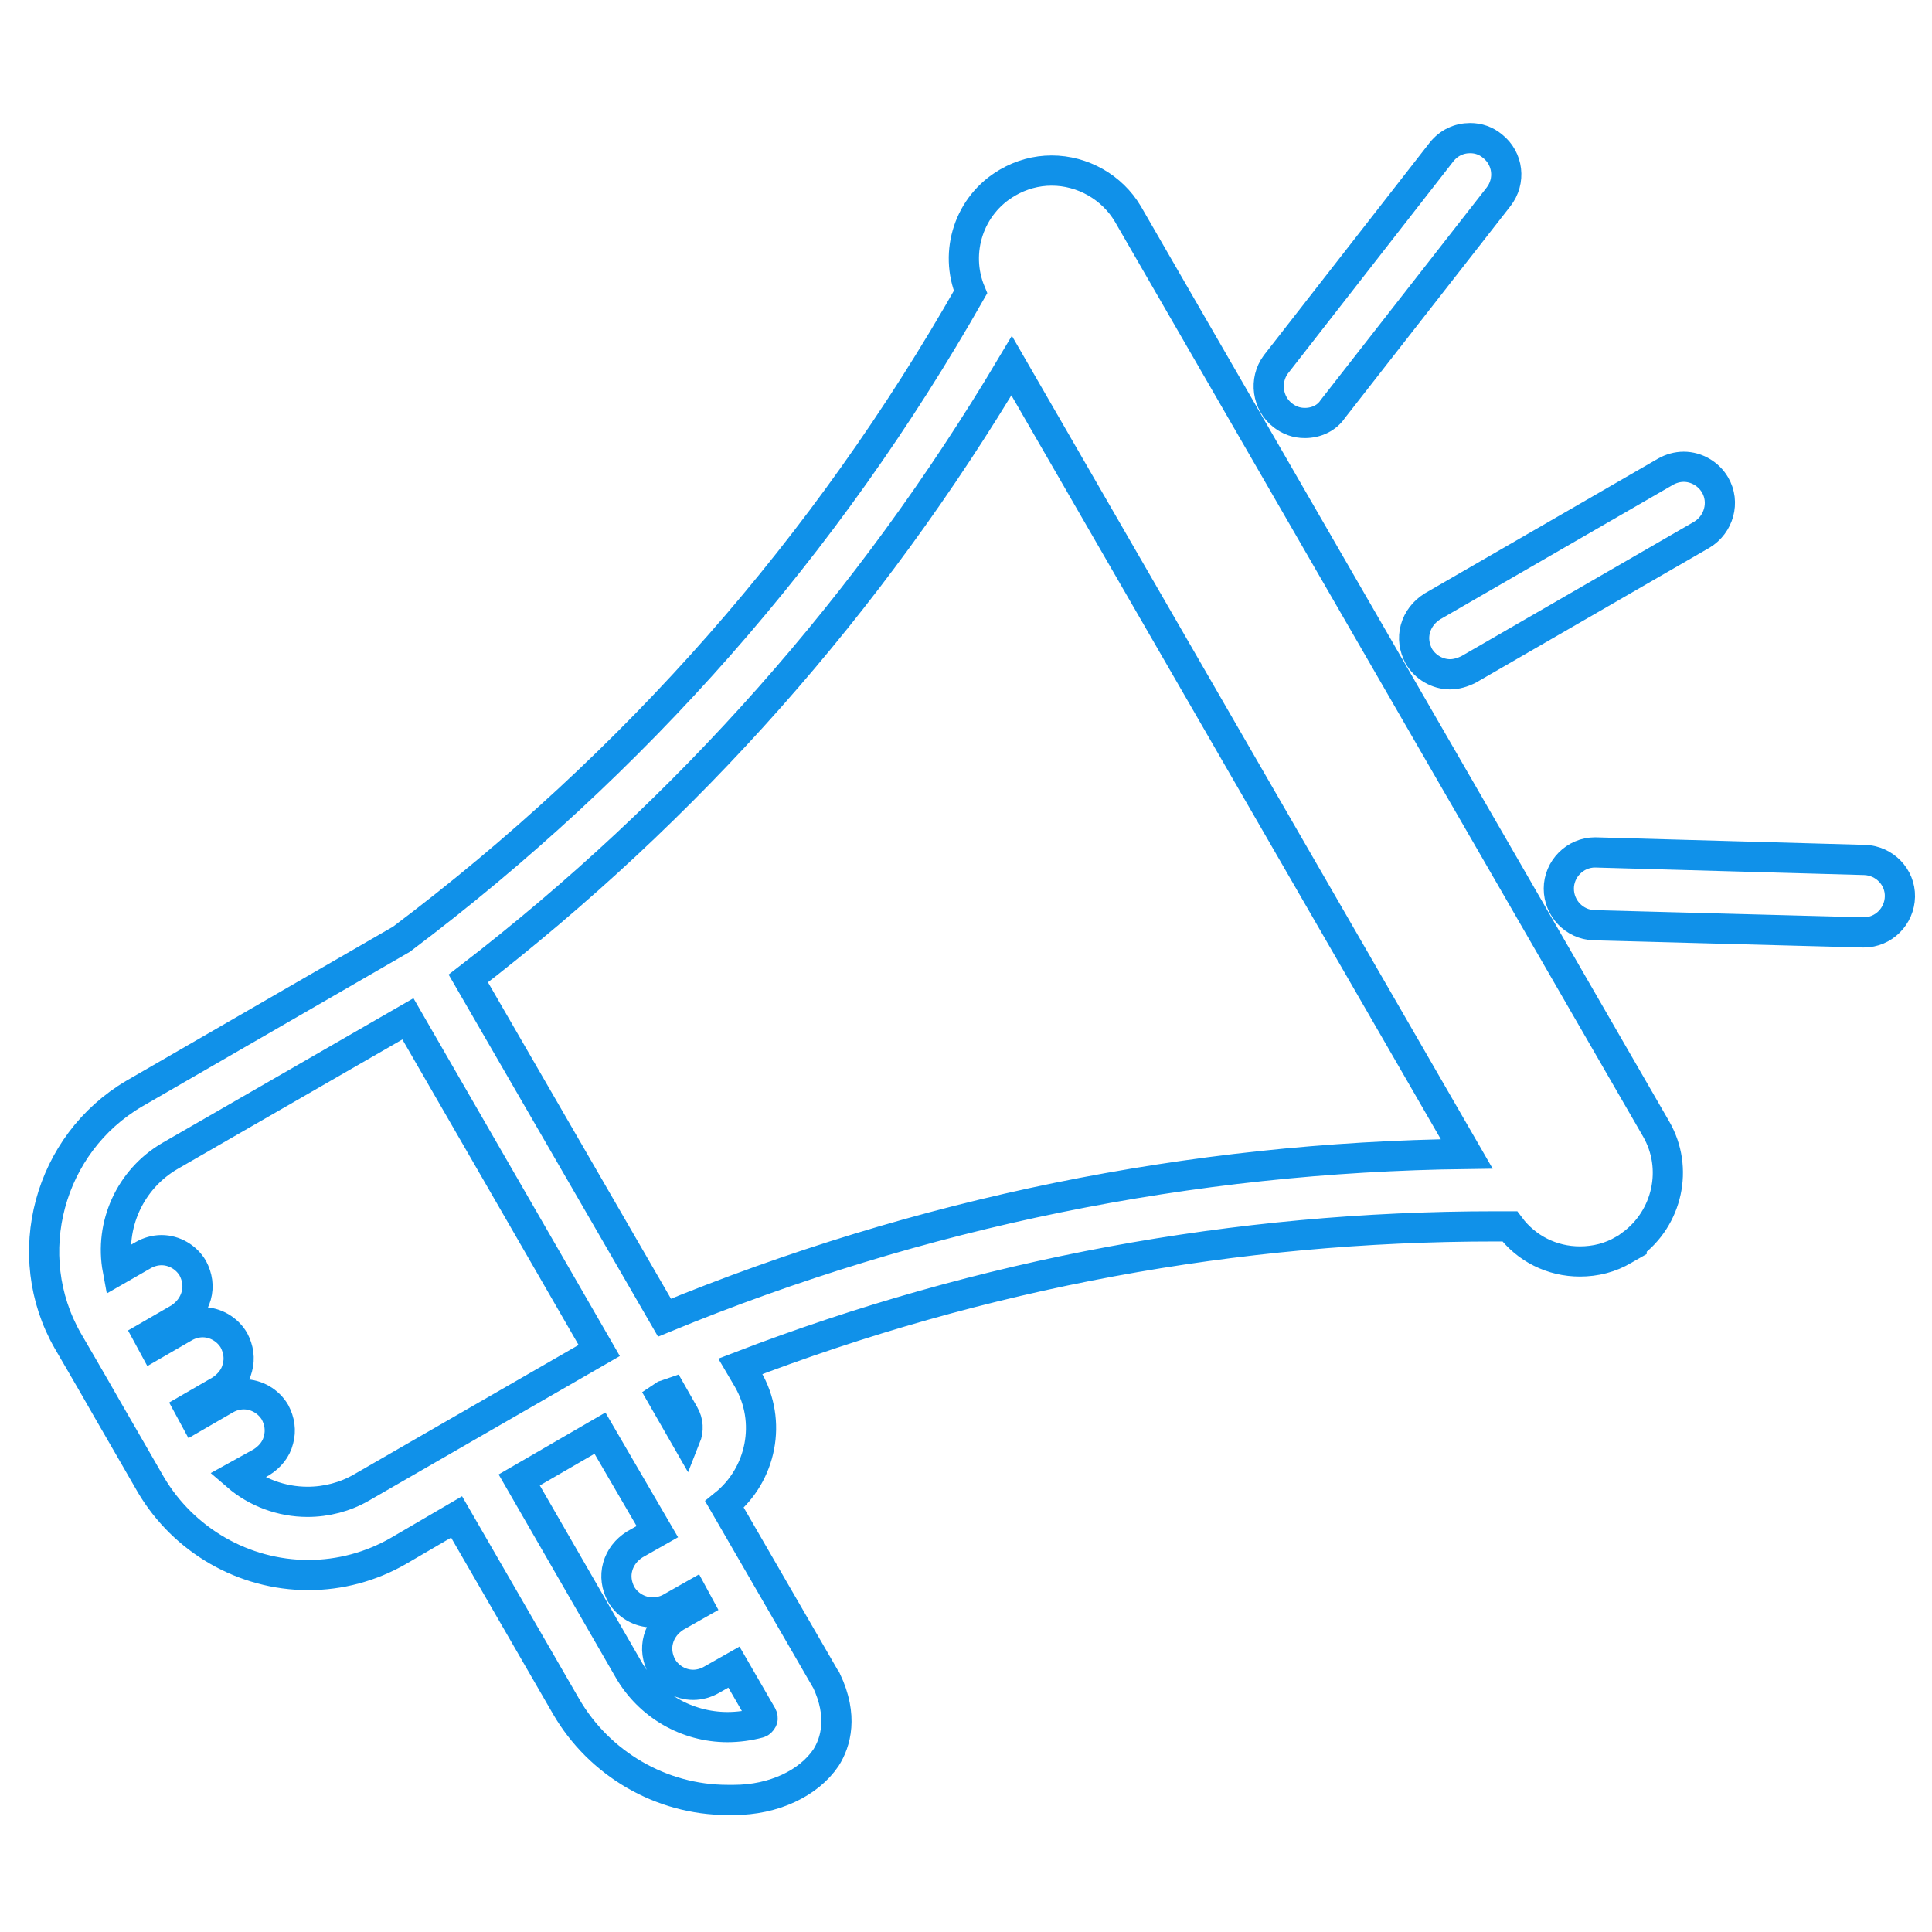 <?xml version="1.0" encoding="utf-8"?>
<!-- Generator: Adobe Illustrator 27.2.0, SVG Export Plug-In . SVG Version: 6.00 Build 0)  -->
<svg version="1.1" id="Layer_1" xmlns="http://www.w3.org/2000/svg" xmlns:xlink="http://www.w3.org/1999/xlink" x="0px" y="0px"
	 viewBox="0 0 512 512" style="enable-background:new 0 0 512 512;" xml:space="preserve">
<style type="text/css">
	.st0{fill:none;stroke:#1091E9;stroke-width:8;stroke-miterlimit:10;}
</style>
<path class="st0" d="M194.5,477c-0.6,0-1.2,0-1.7,0c-17.6,0-34-9.6-42.8-24.8l-29-50.2l-15.4,9c-7.3,4.2-15.5,6.4-23.9,6.4
	c-17.1,0-33-9.2-41.7-23.9c-2.9-5-7.3-12.7-11.6-20.1c-3.8-6.7-10.4-18-10.4-18c-13.1-22.8-5.1-52.3,17.6-65.6l70.8-40.9
	c61.9-46.6,112.6-104.2,150.8-171.5c-4.4-10.6-0.4-23.1,9.8-29c3.6-2.1,7.6-3.2,11.7-3.2c8.2,0,16,4.4,20.2,11.5l140,242.5
	c6,10.4,3,23.6-6.5,30.6v0.2l-2.1,1.2c-3.5,2.1-7.5,3.1-11.6,3.1l0,0c-7.4,0-14.2-3.4-18.6-9.3c-1.3,0-2.6,0-3.9,0
	c-68.7,0-136,12.5-200,37.1l2,3.4c6.5,11.2,3.6,25.3-6.2,33.2l26.9,46.5l0.1,0.1c4.5,9.5,2.5,16.4-0.1,20.5
	C214.3,472.6,205,477,194.5,477z M166.6,442.5c5.4,9.4,15.4,15.2,26.2,15.2c2.8,0,5.7-0.4,8.3-1.1c0.4-0.1,0.7-0.4,0.9-0.8
	c0.2-0.4,0.1-0.8-0.1-1.2l-7.4-12.8l-6,3.4c-1.4,0.8-3.1,1.3-4.8,1.3c-3.4,0-6.6-1.9-8.3-4.8c-1.2-2.3-1.6-4.8-0.9-7.3
	c0.7-2.5,2.3-4.5,4.5-5.9l6-3.4l-1.3-2.4l-6,3.4c-1.4,0.8-3.1,1.2-4.8,1.2c-3.4,0-6.6-1.9-8.3-4.8c-1.2-2.3-1.6-4.8-0.9-7.3
	c0.7-2.5,2.3-4.5,4.5-5.9l6-3.4L159,379.8l-21.4,12.4L166.6,442.5z M62.8,391.1c5.1,4.4,11.8,6.9,18.7,6.9c5,0,10-1.3,14.3-3.8
	l63-36.3L108.1,270l-63,36.3c-10.7,6.2-16.1,18.4-13.9,30.2l6.8-3.9c1.4-0.8,3.1-1.3,4.8-1.3c3.4,0,6.6,1.9,8.3,4.8
	c1.2,2.3,1.6,4.8,0.9,7.3c-0.7,2.5-2.3,4.5-4.4,5.9l-8.3,4.8l1.3,2.4l8.3-4.8c1.4-0.8,3.1-1.3,4.8-1.3c3.4,0,6.6,1.9,8.3,4.8
	c1.2,2.3,1.6,4.8,0.9,7.3c-0.6,2.5-2.3,4.5-4.4,5.9l-8.3,4.8l1.3,2.4l8.3-4.8c1.4-0.8,3.1-1.3,4.8-1.3c3.4,0,6.6,1.9,8.3,4.8
	c1.2,2.3,1.6,4.8,0.9,7.3c-0.6,2.5-2.3,4.5-4.5,5.9L62.8,391.1z M181.7,381c0.8-2,0.7-4.2-0.4-6.1l-3.3-5.8
	c-0.6,0.2-1.2,0.5-1.9,0.7l-0.6,0.4L181.7,381z M176.1,349.2c67.8-27.9,139.3-42.5,212.6-43.4L268.1,96.9
	c-37.5,63-85.8,117.6-144,162.4L176.1,349.2z"/>
<path class="st0" d="M384.3,178.7c-3.4,0-6.6-1.9-8.3-4.8c-1.2-2.3-1.6-4.8-0.9-7.3s2.3-4.5,4.5-5.9l61.8-35.7
	c1.4-0.8,3.1-1.3,4.8-1.3c3.4,0,6.6,1.9,8.3,4.8c2.7,4.6,1,10.5-3.5,13.2l-61.8,35.7C387.6,178.2,385.9,178.7,384.3,178.7
	L384.3,178.7z"/>
<path class="st0" d="M345.8,112.1c-2.2,0-4.1-0.7-5.8-2c-4.2-3.2-5-9.3-1.9-13.5l43.9-56.3c1.9-2.4,4.6-3.7,7.6-3.7
	c2.2,0,4.2,0.7,5.9,2.1c4.2,3.3,4.9,9.3,1.6,13.5l-43.9,56.2C351.6,110.8,348.8,112.1,345.8,112.1L345.8,112.1z"/>
<path class="st0" d="M422.4,245.2c-5.2-0.2-9.3-4.5-9.3-9.7c0-5.2,4.3-9.6,9.6-9.6l71.5,2c5.2,0.2,9.4,4.5,9.3,9.7
	c-0.1,5.2-4.3,9.5-9.6,9.5C493.9,247.1,422.4,245.2,422.4,245.2z"/>
</svg>
